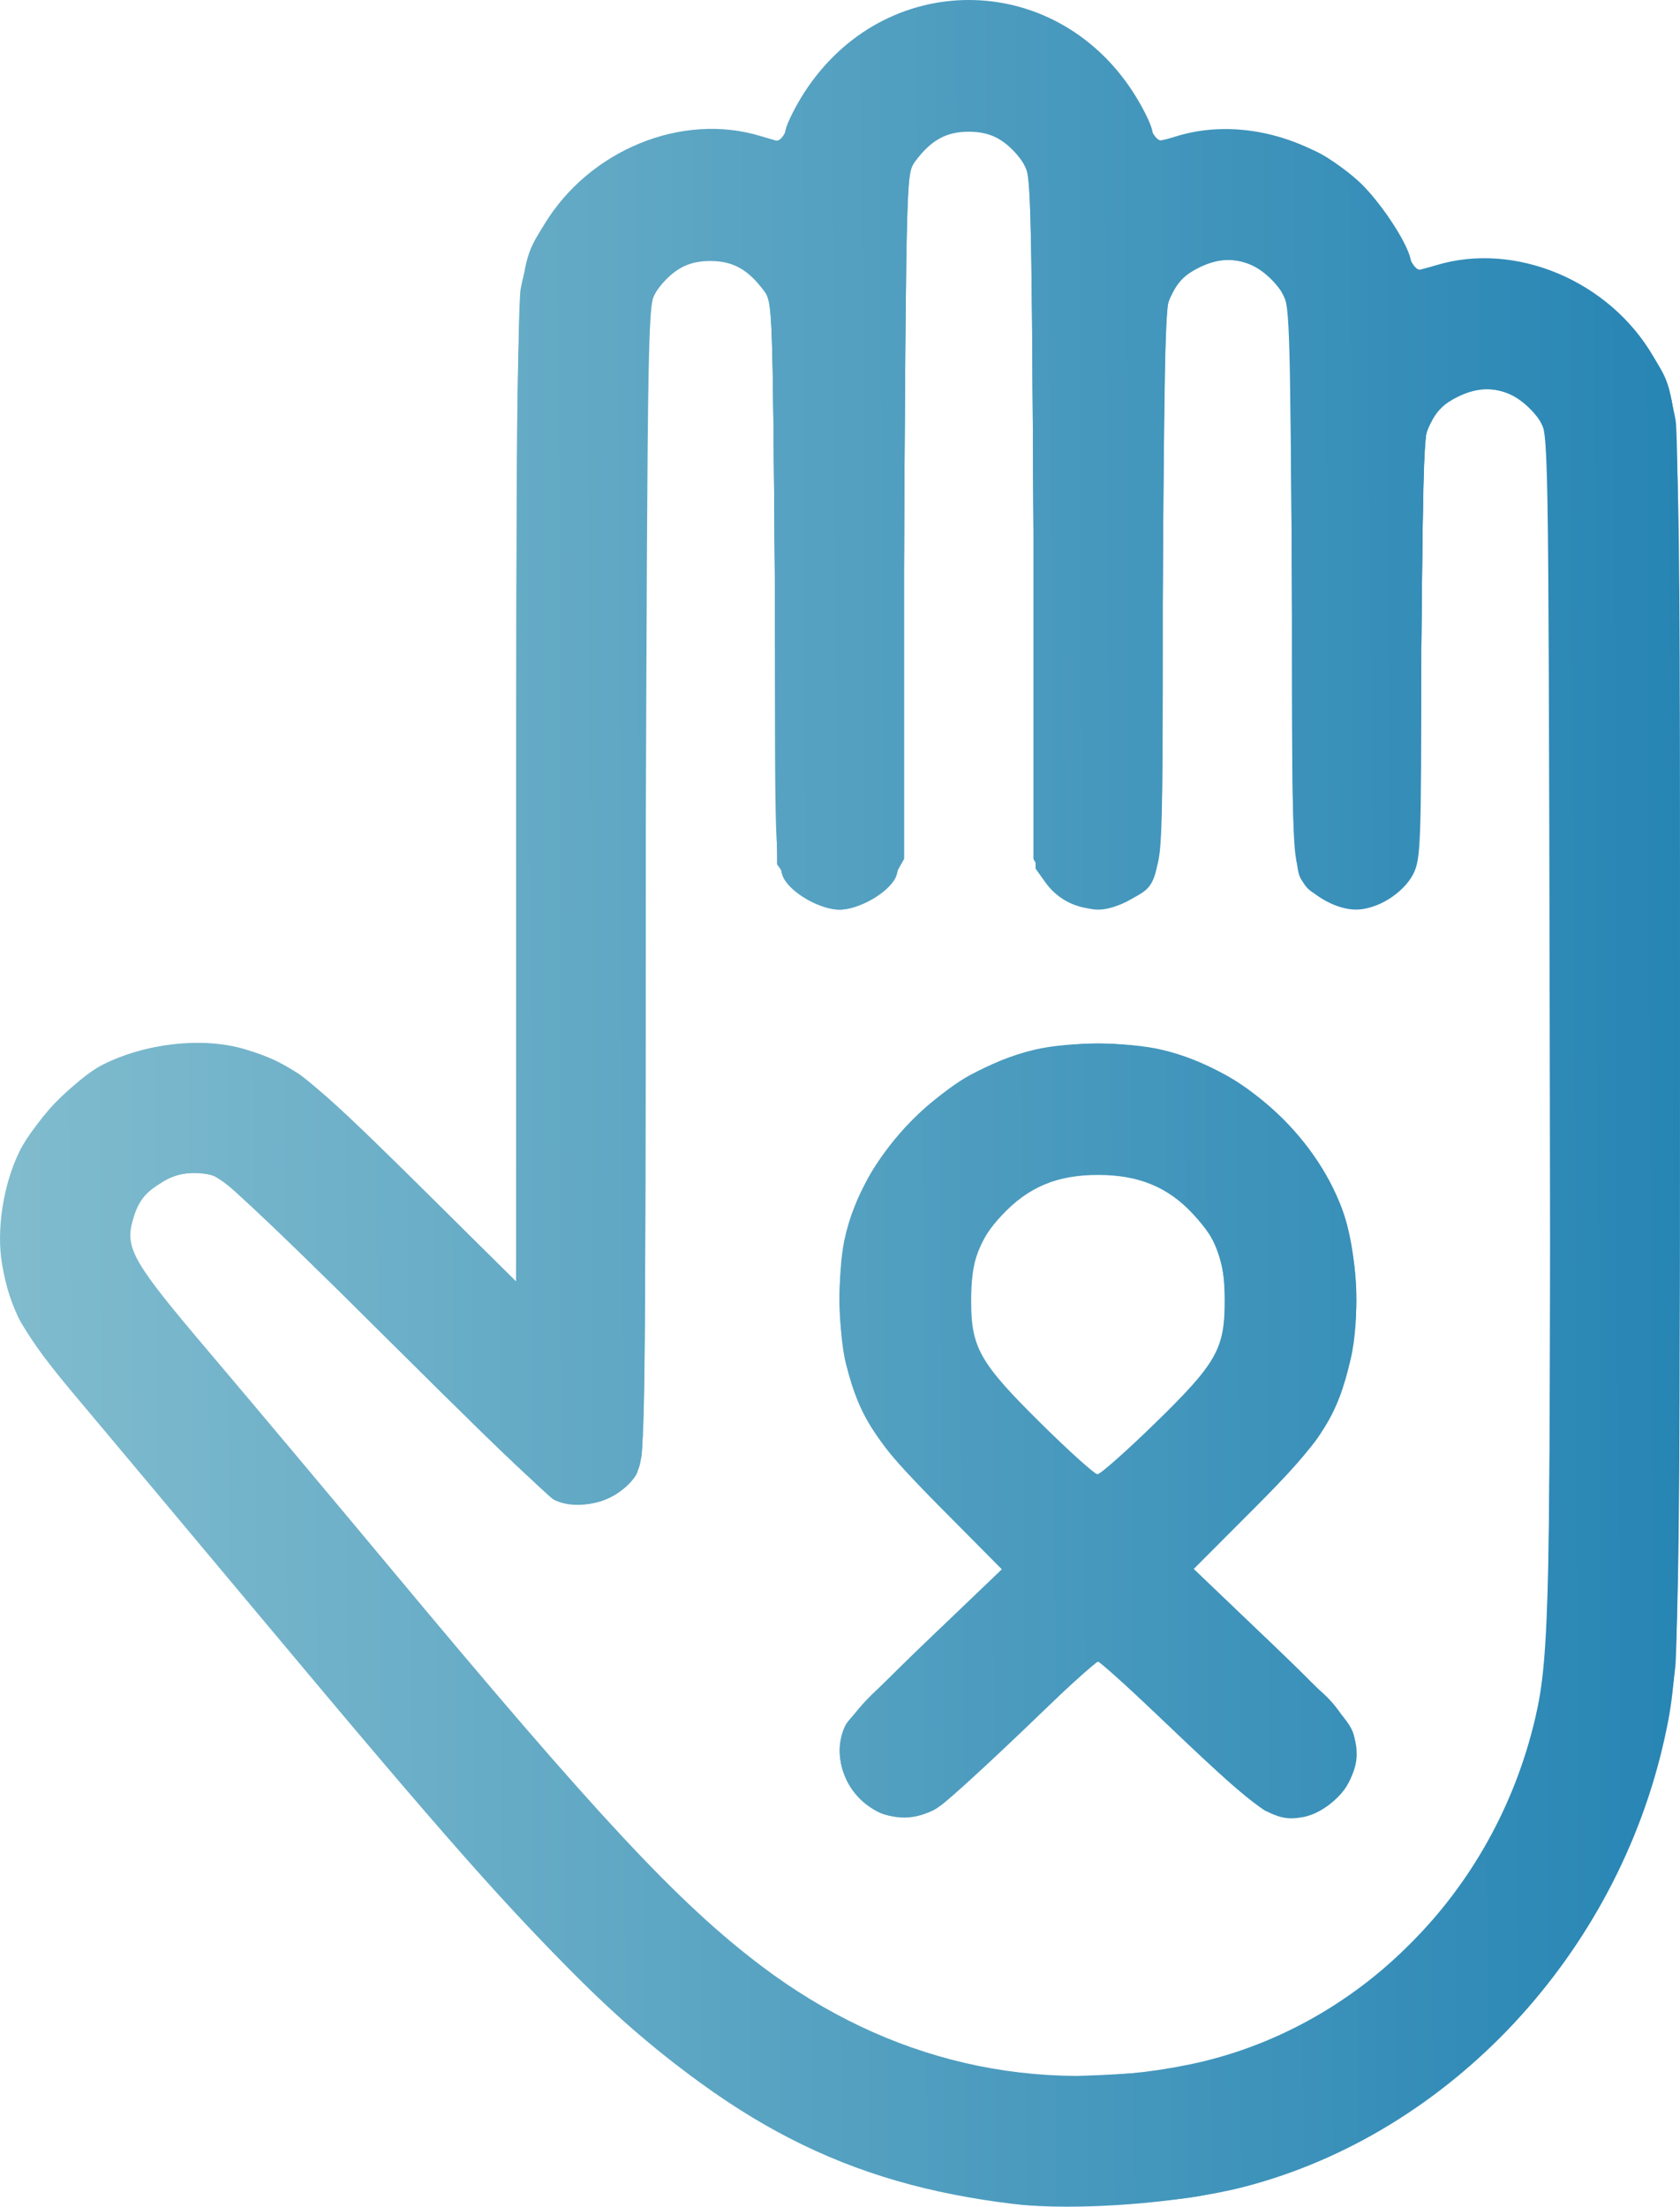 <?xml version="1.0" encoding="UTF-8" standalone="no"?>
<svg
   xmlns:dc="http://purl.org/dc/elements/1.1/"
   xmlns:cc="http://creativecommons.org/ns#"
   xmlns:rdf="http://www.w3.org/1999/02/22-rdf-syntax-ns#"
   xmlns:svg="http://www.w3.org/2000/svg"
   xmlns="http://www.w3.org/2000/svg"
   xmlns:xlink="http://www.w3.org/1999/xlink"
   xmlns:sodipodi="http://sodipodi.sourceforge.net/DTD/sodipodi-0.dtd"
   xmlns:inkscape="http://www.inkscape.org/namespaces/inkscape"
   width="103.144mm"
   height="135.474mm"
   viewBox="0 0 103.144 135.474"
   version="1.1"
   id="svg8"
   inkscape:version="1.0.2 (e86c870879, 2021-01-15)"
   sodipodi:docname="CancerGinecologic_blau.svg"
   inkscape:export-filename="D:\WEB\sabriabach\icons\CancerGinecologic_blau.png"
   inkscape:export-xdpi="95"
   inkscape:export-ydpi="95">
  <defs
     id="defs2">
    <linearGradient
       inkscape:collect="always"
       id="linearGradient872">
      <stop
         style="stop-color:#81bcce;stop-opacity:1"
         offset="0"
         id="stop868" />
      <stop
         style="stop-color:#2785b4;stop-opacity:1"
         offset="1"
         id="stop870" />
    </linearGradient>
    <linearGradient
       inkscape:collect="always"
       xlink:href="#linearGradient872"
       id="linearGradient876"
       gradientUnits="userSpaceOnUse"
       x1="-75.594"
       y1="247.293"
       x2="28.146"
       y2="246.832" />
  </defs>
  <sodipodi:namedview
     id="base"
     pagecolor="#ffffff"
     bordercolor="#666666"
     borderopacity="1.0"
     inkscape:pageopacity="0.0"
     inkscape:pageshadow="2"
     inkscape:zoom="0.43690743"
     inkscape:cx="215.06626"
     inkscape:cy="176.3454"
     inkscape:document-units="mm"
     inkscape:current-layer="layer1"
     inkscape:document-rotation="0"
     showgrid="false"
     fit-margin-top="0"
     fit-margin-left="0"
     fit-margin-right="0"
     fit-margin-bottom="0"
     inkscape:window-width="1262"
     inkscape:window-height="1048"
     inkscape:window-x="2076"
     inkscape:window-y="30"
     inkscape:window-maximized="0"
     inkscape:pagecheckerboard="true" />
  <g
     inkscape:label="Capa 1"
     inkscape:groupmode="layer"
     id="layer1"
     transform="translate(102.519,-185.137)">
    <g
       id="g852"
       transform="translate(-27.386,4.238)"
       style="fill:url(#linearGradient876);fill-opacity:1"
       inkscape:export-xdpi="95"
       inkscape:export-ydpi="95">
      <path
         style="fill:url(#linearGradient876);fill-opacity:1;stroke-width:0.265"
         d="m -12.875,316.207 c -10.304,-1.236 -17.58,-4.975 -26.428,-13.582 -4.52,-4.397 -8.431,-8.821 -19.531,-22.095 -4.746,-5.675 -9.982,-11.926 -11.635,-13.891 -3.214,-3.819 -4.059,-5.332 -4.538,-8.133 -0.361,-2.107 0.075,-4.903 1.084,-6.948 0.863,-1.748 3.468,-4.465 5.063,-5.278 2.646,-1.35 6.216,-1.741 8.784,-0.961 2.91,0.883 3.895,1.648 10.35,8.038 l 6.293,6.229 0.004,-30.009 c 0.004,-33.239 -0.057,-31.985 1.72,-34.911 2.771,-4.561 8.438,-6.88 13.249,-5.42 0.714,0.217 1.319,0.395 1.344,0.397 0.025,0.002 0.122,-0.349 0.217,-0.778 0.094,-0.429 0.619,-1.471 1.167,-2.315 4.888,-7.535 15.273,-7.535 20.162,0 0.547,0.844 1.072,1.886 1.167,2.315 0.094,0.429 0.192,0.78 0.217,0.778 0.025,-0.002 0.63,-0.18 1.344,-0.397 3.627,-1.1 8.011,-0.015 11.082,2.745 1.263,1.135 2.989,3.705 3.232,4.811 0.094,0.429 0.192,0.78 0.217,0.778 0.025,-0.002 0.63,-0.18 1.344,-0.397 4.859,-1.474 10.622,0.938 13.329,5.58 1.723,2.955 1.644,0.95 1.644,41.847 0,36.964 -0.042,38.907 -0.924,42.931 -2.922,13.334 -13.189,24.32 -25.799,27.605 -3.901,1.016 -10.437,1.506 -14.155,1.06 z m 10.703,-8.554 c 10.388,-2.117 18.804,-10.529 21.3,-21.291 0.882,-3.805 0.96,-7.612 0.882,-43.449 -0.076,-35.384 -0.078,-35.503 -0.622,-36.232 -1.386,-1.856 -3.097,-2.351 -4.978,-1.441 -0.885,0.429 -1.332,0.867 -1.737,1.703 -0.527,1.089 -0.545,1.543 -0.545,13.885 0,12.006 -0.03,12.817 -0.502,13.743 -0.593,1.162 -2.222,2.17 -3.507,2.17 -1.111,0 -2.55,-0.75 -3.259,-1.7 C 4.336,234.34 4.32,233.895 4.191,216.898 4.061,199.818 4.048,199.46 3.513,198.744 2.127,196.888 0.416,196.393 -1.465,197.303 c -0.885,0.429 -1.332,0.867 -1.737,1.703 -0.533,1.101 -0.545,1.503 -0.545,17.914 0,18.903 0.093,18.016 -2.012,19.223 -1.817,1.042 -4.012,0.584 -5.203,-1.087 l -0.59,-0.827 -0.132,-21.346 c -0.13,-21.042 -0.14,-21.356 -0.678,-22.076 -0.978,-1.309 -1.903,-1.821 -3.291,-1.821 -1.388,0 -2.313,0.512 -3.291,1.821 -0.538,0.72 -0.547,1.034 -0.678,22.076 -0.127,20.426 -0.154,21.378 -0.636,22.089 -0.617,0.91 -2.236,1.771 -3.333,1.771 -1.097,0 -2.716,-0.86 -3.333,-1.771 -0.479,-0.706 -0.51,-1.597 -0.636,-18.12 -0.13,-17.033 -0.143,-17.392 -0.678,-18.108 -0.978,-1.309 -1.903,-1.821 -3.291,-1.821 -1.388,0 -2.313,0.512 -3.291,1.822 -0.543,0.727 -0.546,0.89 -0.678,36.376 -0.125,33.784 -0.157,35.683 -0.61,36.374 -1.005,1.534 -3.479,2.256 -5.03,1.468 -0.318,-0.161 -4.924,-4.62 -10.235,-9.907 -5.312,-5.287 -9.992,-9.739 -10.402,-9.893 -1.152,-0.432 -2.342,-0.331 -3.352,0.284 -1.137,0.693 -1.507,1.162 -1.846,2.338 -0.504,1.747 -0.022,2.582 4.707,8.153 2.435,2.869 7.453,8.848 11.152,13.286 12.641,15.171 17.619,20.508 22.725,24.367 7.792,5.888 16.822,7.977 26.216,6.062 z M -21.361,292.049 c -1.897,-0.964 -2.777,-3.473 -1.848,-5.269 0.209,-0.405 2.452,-2.716 4.983,-5.137 l 4.602,-4.401 -3.749,-3.78 c -4.02,-4.052 -4.971,-5.491 -5.814,-8.796 -0.471,-1.844 -0.526,-5.604 -0.112,-7.604 1.12,-5.408 6.098,-10.403 11.681,-11.72 2.132,-0.503 5.692,-0.499 7.845,0.009 4.855,1.144 9.33,5.116 11.056,9.812 0.898,2.443 1.123,6.574 0.501,9.211 -0.833,3.537 -1.741,4.942 -5.867,9.077 l -3.76,3.769 4.642,4.433 c 4.626,4.419 5.361,5.371 5.361,6.952 0,1.667 -1.595,3.528 -3.298,3.848 -1.744,0.327 -2.612,-0.247 -7.719,-5.103 l -4.867,-4.628 -4.375,4.196 c -2.406,2.308 -4.777,4.474 -5.267,4.814 -1.268,0.878 -2.672,0.99 -3.995,0.317 z m 17.079,-23.715 c 3.853,-3.741 4.351,-4.618 4.336,-7.642 -0.012,-2.513 -0.412,-3.601 -1.934,-5.251 -1.533,-1.663 -3.343,-2.411 -5.835,-2.411 -2.516,0 -4.285,0.741 -5.906,2.474 -1.453,1.553 -1.892,2.79 -1.887,5.315 0.006,2.83 0.547,3.77 4.308,7.486 1.725,1.704 3.276,3.098 3.447,3.098 0.171,0 1.732,-1.381 3.47,-3.068 z"
         id="path866" />
      <path
         style="fill:url(#linearGradient876);fill-opacity:1;stroke-width:0.265"
         d="m -14.33,316.003 c -9.881,-1.573 -16.573,-5.188 -25.232,-13.632 -4.285,-4.178 -8.136,-8.548 -19.249,-21.84 -4.867,-5.821 -10.14,-12.12 -11.718,-13.998 -1.578,-1.878 -3.153,-4.034 -3.5,-4.79 -1.204,-2.631 -1.401,-5.597 -0.561,-8.463 0.765,-2.612 3.379,-5.8 5.742,-7.004 3.733,-1.901 8.126,-1.759 11.813,0.383 0.729,0.423 3.995,3.424 7.449,6.845 l 6.152,6.091 v -29.996 c 0,-32.634 -0.036,-31.786 1.469,-34.478 2.673,-4.783 8.236,-7.234 13.336,-5.877 0.794,0.211 1.458,0.359 1.476,0.328 0.018,-0.031 0.194,-0.473 0.391,-0.982 2.965,-7.663 12.756,-10.129 18.866,-4.751 1.336,1.176 2.842,3.327 3.374,4.818 0.294,0.823 0.447,0.963 0.896,0.819 4.081,-1.311 8.497,-0.435 11.605,2.301 1.336,1.176 2.842,3.327 3.374,4.818 0.294,0.823 0.447,0.963 0.896,0.819 6.941,-2.229 14.177,2.073 15.497,9.213 0.183,0.99 0.246,14.093 0.19,39.545 -0.083,37.803 -0.088,38.081 -0.65,40.52 -1.113,4.828 -2.544,8.507 -4.709,12.11 -5.237,8.712 -13.599,14.728 -23.347,16.795 -3.352,0.711 -10.335,0.92 -13.558,0.407 z m 9.267,-7.837 c 6.586,-0.818 11.614,-3.182 16.195,-7.615 4.341,-4.2 7.288,-9.852 8.44,-16.184 0.294,-1.616 0.361,-8.949 0.361,-39.47 0,-37.447 -5.29e-4,-37.486 -0.546,-38.216 -0.832,-1.114 -1.773,-1.714 -2.937,-1.87 -1.489,-0.2 -3.091,0.657 -3.79,2.025 -0.512,1.004 -0.533,1.538 -0.533,13.917 0,12.744 -0.006,12.883 -0.578,13.901 -0.628,1.117 -2.248,2.087 -3.485,2.087 -1.013,0 -2.643,-0.891 -3.239,-1.771 C 4.348,234.265 4.317,233.375 4.191,216.851 4.061,199.819 4.048,199.46 3.513,198.744 c -1.386,-1.856 -3.097,-2.351 -4.978,-1.44 -0.885,0.429 -1.332,0.867 -1.737,1.703 -0.533,1.101 -0.545,1.504 -0.545,17.874 0,16.728 -7.937e-4,16.749 -0.578,17.776 -0.628,1.117 -2.248,2.087 -3.485,2.087 -1.013,0 -2.643,-0.891 -3.239,-1.771 -0.482,-0.711 -0.509,-1.663 -0.636,-22.089 -0.13,-21.042 -0.14,-21.356 -0.678,-22.076 -1.386,-1.856 -3.097,-2.351 -4.978,-1.441 -0.885,0.429 -1.332,0.867 -1.737,1.703 -0.536,1.108 -0.545,1.465 -0.545,21.882 0,19.712 -0.025,20.803 -0.491,21.672 -0.538,1.003 -2.348,2.119 -3.436,2.119 -1.233,0 -2.931,-1.038 -3.49,-2.134 -0.501,-0.982 -0.52,-1.637 -0.52,-17.748 0,-16.35 -0.012,-16.753 -0.545,-17.854 -0.576,-1.189 -2.162,-2.216 -3.424,-2.216 -1.261,0 -2.848,1.027 -3.424,2.216 -0.542,1.12 -0.545,1.326 -0.546,36.298 -0.001,34.63 -0.009,35.185 -0.527,36.035 -1.012,1.66 -3.49,2.446 -5.112,1.622 -0.318,-0.161 -4.924,-4.62 -10.235,-9.907 -5.312,-5.287 -9.992,-9.739 -10.402,-9.893 -1.932,-0.725 -4.057,0.138 -4.967,2.018 -0.913,1.887 -0.602,2.742 2.226,6.105 1.335,1.588 6.353,7.58 11.15,13.316 18.609,22.249 23.128,26.783 30.305,30.406 5.55,2.802 11.903,3.917 17.997,3.16 z M -20.944,292.272 c -1.455,-0.58 -2.646,-2.23 -2.646,-3.667 0,-1.581 0.735,-2.533 5.368,-6.958 l 4.649,-4.44 -3.768,-3.762 c -4.136,-4.129 -5.035,-5.519 -5.872,-9.071 -0.621,-2.637 -0.396,-6.768 0.501,-9.211 1.36,-3.7 4.27,-6.858 7.934,-8.607 2.599,-1.24 4.247,-1.612 7.153,-1.612 4.406,0 8.172,1.58 11.289,4.736 3.095,3.134 4.488,6.55 4.488,11.007 0,2.71 -0.55,5.018 -1.76,7.381 -0.776,1.516 -1.669,2.58 -4.618,5.501 l -3.656,3.621 4.76,4.563 c 5.09,4.879 5.538,5.529 5.17,7.489 -0.241,1.282 -1.549,2.719 -2.824,3.101 -1.949,0.584 -2.67,0.141 -7.95,-4.88 -2.632,-2.503 -4.879,-4.551 -4.994,-4.551 -0.114,0 -2.321,2.008 -4.904,4.462 -5.416,5.146 -6.338,5.689 -8.321,4.898 z m 17.355,-24.616 c 3.293,-3.374 3.66,-4.07 3.672,-6.969 0.01,-2.462 -0.607,-4.002 -2.201,-5.493 -3.27,-3.059 -8.282,-3.009 -11.397,0.113 -1.441,1.444 -1.997,2.943 -1.995,5.381 0.002,3.021 0.433,3.783 4.34,7.671 l 3.291,3.275 0.678,-0.485 c 0.373,-0.267 1.999,-1.838 3.613,-3.492 z"
         id="path864" />
      <path
         style="fill:url(#linearGradient876);fill-opacity:1;stroke-width:0.265"
         d="m -12.478,316.227 c -0.364,-0.065 -1.852,-0.308 -3.307,-0.538 -6.344,-1.005 -12.671,-3.935 -18.521,-8.576 -5.276,-4.186 -10.254,-9.589 -24.336,-26.418 -4.703,-5.62 -9.949,-11.878 -11.658,-13.907 -1.709,-2.028 -3.381,-4.29 -3.715,-5.027 -2.414,-5.311 -0.595,-11.602 4.291,-14.845 3.879,-2.575 8.958,-2.612 12.929,-0.095 0.728,0.461 4.032,3.523 7.342,6.805 l 6.019,5.967 v -29.778 c 0,-19.148 0.096,-30.287 0.27,-31.202 0.862,-4.544 4.321,-8.216 8.798,-9.339 2.347,-0.589 4.285,-0.515 6.85,0.26 0.324,0.098 0.525,-0.131 0.764,-0.87 0.822,-2.532 3.341,-5.294 5.959,-6.533 5.926,-2.806 13.075,-0.275 15.775,5.583 0.456,0.99 0.841,1.82 0.855,1.846 0.014,0.025 0.739,-0.122 1.611,-0.327 2.886,-0.679 5.301,-0.397 8.2,0.956 1.946,0.908 4.364,3.475 5.302,5.631 0.547,1.256 0.883,1.731 1.152,1.628 0.208,-0.08 1.193,-0.285 2.188,-0.456 6.187,-1.061 12.428,3.46 13.457,9.749 0.367,2.243 0.343,73.176 -0.026,76.511 -1.828,16.505 -13.653,29.623 -29.275,32.474 -2.24,0.409 -9.564,0.744 -10.922,0.5 z m 8.433,-8.198 c 6.552,-0.967 11.601,-3.63 16.246,-8.569 4.211,-4.476 6.855,-10.334 7.59,-16.813 0.171,-1.505 0.271,-15.668 0.272,-38.479 0.002,-35.56 -0.006,-36.115 -0.527,-37.191 -1.29,-2.665 -4.966,-2.974 -6.686,-0.563 -0.587,0.823 -0.591,0.892 -0.722,14.236 -0.128,13.023 -0.148,13.43 -0.678,14.139 -1.413,1.891 -3.232,2.379 -5.115,1.372 -2.257,-1.208 -2.145,-0.198 -2.145,-19.241 0,-16.247 -0.017,-16.823 -0.529,-17.881 -1.407,-2.907 -5.605,-2.926 -6.979,-0.031 -0.382,0.805 -0.429,2.748 -0.429,17.649 0,16.366 -0.012,16.769 -0.545,17.87 -0.576,1.189 -2.162,2.216 -3.424,2.216 -1.151,0 -2.782,-1.003 -3.391,-2.087 l -0.578,-1.028 V 212.911 c 0,-20.176 -0.014,-20.745 -0.529,-21.81 -0.606,-1.251 -2.123,-2.249 -3.42,-2.249 -1.287,0 -2.729,0.875 -3.395,2.059 l -0.593,1.056 v 20.83 20.83 l -0.578,1.028 c -0.609,1.083 -2.239,2.087 -3.391,2.087 -1.151,0 -2.782,-1.003 -3.391,-2.087 -0.577,-1.027 -0.578,-1.045 -0.578,-17.87 0,-16.357 -0.015,-16.872 -0.533,-17.886 -0.602,-1.18 -2.125,-2.11 -3.456,-2.11 -1.297,0 -2.814,0.998 -3.42,2.249 -0.521,1.076 -0.529,1.634 -0.53,36.133 -2.64e-4,32.832 -0.03,35.098 -0.463,35.961 -0.902,1.795 -3.043,2.582 -5.009,1.841 -0.41,-0.154 -5.15,-4.67 -10.534,-10.034 -8.523,-8.492 -9.918,-9.777 -10.782,-9.935 -2.242,-0.411 -4.091,0.664 -4.713,2.737 -0.53,1.768 -0.076,2.666 3.365,6.665 1.691,1.965 6.599,7.799 10.907,12.965 16.572,19.872 21.423,24.859 27.904,28.692 6.244,3.692 13.393,5.056 20.777,3.966 z M -20.851,292.288 c -1.094,-0.328 -2.402,-1.845 -2.628,-3.046 -0.368,-1.961 0.08,-2.61 5.176,-7.495 l 4.766,-4.569 -3.663,-3.616 c -2.967,-2.928 -3.846,-3.973 -4.624,-5.495 -2.328,-4.554 -2.368,-10.023 -0.106,-14.643 1.097,-2.24 4.197,-5.399 6.458,-6.58 4.759,-2.486 10.802,-2.482 15.512,0.011 2.466,1.305 5.161,4.112 6.461,6.728 2.38,4.788 2.164,10.532 -0.575,15.337 -0.405,0.71 -2.334,2.857 -4.288,4.77 l -3.551,3.479 2.985,2.864 c 6.111,5.862 6.773,6.583 6.96,7.581 0.554,2.953 -2.053,5.457 -4.887,4.694 -0.815,-0.219 -2.097,-1.281 -5.843,-4.839 -2.639,-2.507 -4.899,-4.558 -5.021,-4.558 -0.122,0 -2.281,1.948 -4.796,4.33 -2.516,2.381 -4.817,4.486 -5.114,4.677 -0.766,0.492 -2.249,0.662 -3.225,0.37 z m 16.695,-24.036 c 3.827,-3.797 4.251,-4.567 4.239,-7.698 -0.013,-3.183 -1.482,-5.537 -4.331,-6.941 -1.687,-0.831 -5.162,-0.849 -6.929,-0.035 -3.671,1.69 -5.415,6.077 -3.955,9.945 0.485,1.285 1.078,2.013 3.929,4.825 1.847,1.822 3.444,3.284 3.549,3.249 0.105,-0.035 1.68,-1.54 3.499,-3.345 z"
         id="path862" />
      <path
         style="fill:url(#linearGradient876);fill-opacity:1;stroke-width:0.265"
         d="m -13.85,316.001 c -6.615,-0.845 -12.963,-3.391 -18.472,-7.408 -6.367,-4.643 -11.157,-9.748 -27.565,-29.385 -4.742,-5.675 -9.625,-11.509 -10.851,-12.965 -3.179,-3.773 -3.882,-5.156 -4.308,-8.471 -0.217,-1.691 0.382,-4.633 1.323,-6.489 1.39,-2.743 4.428,-5.112 7.667,-5.979 2.681,-0.717 6.16,-0.255 8.599,1.144 0.655,0.375 4.078,3.551 7.607,7.057 l 6.416,6.374 0.002,-29.758 c 7.94e-4,-17.839 0.104,-30.382 0.257,-31.316 1.018,-6.215 7.283,-10.801 13.302,-9.738 0.91,0.161 1.892,0.363 2.184,0.45 0.449,0.133 0.644,-0.103 1.268,-1.536 2.115,-4.855 7.397,-7.7 12.678,-6.828 3.891,0.643 7.316,3.282 8.861,6.828 0.624,1.433 0.82,1.669 1.268,1.536 0.292,-0.087 1.294,-0.292 2.228,-0.457 4.848,-0.855 10.33,2.155 12.344,6.778 0.656,1.506 0.853,1.751 1.304,1.617 1.873,-0.557 3.941,-0.725 5.578,-0.454 5.14,0.852 9.079,4.773 9.888,9.844 0.385,2.412 0.379,72.176 -0.006,76.088 -1.126,11.438 -7.4,21.868 -16.805,27.94 -6.658,4.298 -16.047,6.243 -24.764,5.129 z m 9.839,-7.941 c 3.244,-0.492 5.67,-1.254 8.467,-2.66 6.737,-3.387 12.029,-9.782 14.279,-17.256 1.326,-4.403 1.328,-4.484 1.33,-43.621 l 0.002,-36.537 -0.602,-1.138 c -1.369,-2.589 -4.909,-2.827 -6.655,-0.447 -0.533,0.726 -0.552,1.117 -0.68,14.202 -0.129,13.071 -0.148,13.477 -0.678,14.186 -0.802,1.074 -1.724,1.683 -2.817,1.86 -1.389,0.225 -3.119,-0.667 -3.865,-1.993 -0.577,-1.027 -0.578,-1.048 -0.582,-17.925 l -0.004,-16.897 -0.591,-1.031 c -1.429,-2.493 -4.946,-2.666 -6.615,-0.326 l -0.59,0.827 -0.132,17.377 c -0.13,17.033 -0.143,17.392 -0.678,18.108 -1.386,1.856 -3.097,2.351 -4.978,1.44 -0.885,-0.429 -1.332,-0.867 -1.737,-1.703 -0.536,-1.107 -0.545,-1.469 -0.549,-21.878 l -0.004,-20.752 -0.591,-1.031 c -1.429,-2.493 -4.946,-2.666 -6.615,-0.326 l -0.59,0.827 -0.132,21.346 c -0.13,21.042 -0.14,21.356 -0.678,22.076 -0.978,1.309 -1.903,1.821 -3.291,1.821 -1.388,0 -2.313,-0.512 -3.291,-1.821 -0.535,-0.716 -0.548,-1.075 -0.678,-18.108 l -0.132,-17.377 -0.59,-0.827 c -1.669,-2.34 -5.186,-2.167 -6.615,0.326 l -0.591,1.031 -0.004,35.091 c -0.005,38.464 0.084,36.344 -1.564,37.517 -0.98,0.698 -2.109,0.928 -3.392,0.691 -0.875,-0.161 -2.24,-1.417 -10.791,-9.923 -5.384,-5.356 -10.05,-9.871 -10.368,-10.033 -1.617,-0.825 -4.06,0.007 -5.04,1.717 -1.205,2.102 -0.809,3.096 2.989,7.513 1.564,1.819 6.42,7.594 10.791,12.832 16.559,19.845 21.563,25.006 27.91,28.782 6.203,3.689 13.707,5.137 20.945,4.039 z M -20.676,292.288 c -1.179,-0.264 -2.562,-1.761 -2.801,-3.03 -0.313,-1.667 0.229,-2.775 2.33,-4.767 1.057,-1.002 3.205,-3.059 4.775,-4.571 l 2.853,-2.749 -3.551,-3.479 c -1.953,-1.913 -3.883,-4.06 -4.288,-4.77 -3.652,-6.406 -2.736,-14.255 2.244,-19.235 4.085,-4.084 9.86,-5.655 15.496,-4.213 9.768,2.498 14.539,13.199 10.027,22.49 -0.832,1.713 -1.47,2.48 -4.664,5.606 l -3.7,3.622 3.271,3.113 c 5.932,5.647 6.527,6.297 6.727,7.364 0.522,2.78 -2.023,5.258 -4.765,4.639 -1.078,-0.243 -1.523,-0.612 -6.829,-5.672 -2.148,-2.048 -3.993,-3.752 -4.101,-3.787 -0.108,-0.035 -2.28,1.915 -4.826,4.334 -2.547,2.419 -4.868,4.547 -5.159,4.728 -0.75,0.467 -1.964,0.618 -3.038,0.377 z m 16.503,-23.998 c 2.806,-2.758 3.387,-3.472 3.874,-4.763 0.733,-1.941 0.629,-4.658 -0.242,-6.357 -2.397,-4.676 -9.028,-5.759 -12.795,-2.09 -1.559,1.518 -2.12,2.82 -2.263,5.247 -0.182,3.094 0.447,4.236 4.502,8.17 1.787,1.734 3.334,3.127 3.436,3.095 0.103,-0.032 1.672,-1.518 3.488,-3.303 z"
         id="path860" />
      <path
         style="fill:url(#linearGradient876);fill-opacity:1;stroke-width:0.265"
         d="m -12.676,316.117 c -9.933,-1.046 -17.658,-4.929 -26.393,-13.267 -3.677,-3.51 -8.029,-8.448 -19.412,-22.024 -5.476,-6.531 -11.041,-13.168 -12.366,-14.747 -2.659,-3.17 -3.723,-5.18 -4.087,-7.725 -1.102,-7.712 5.886,-14.508 13.566,-13.191 3.463,0.594 4.194,1.123 11.385,8.232 l 6.548,6.474 0.002,-29.622 c 0.001,-18.825 0.1,-30.248 0.272,-31.341 1.124,-7.163 8.289,-11.511 15.47,-9.389 0.449,0.133 0.646,-0.109 1.286,-1.577 2.038,-4.678 7.494,-7.628 12.538,-6.779 3.935,0.662 7.214,3.122 8.86,6.646 0.726,1.555 0.948,1.826 1.393,1.702 0.291,-0.082 1.302,-0.277 2.248,-0.433 4.862,-0.806 10.067,2.028 12.229,6.658 0.73,1.564 0.954,1.838 1.399,1.715 2.018,-0.561 3.722,-0.7 5.446,-0.444 4.506,0.669 8.146,3.727 9.694,8.143 0.421,1.201 0.463,4.054 0.544,37.416 0.089,36.56 0.003,40.92 -0.878,44.715 -1.667,7.179 -4.808,13.063 -9.666,18.107 -6.709,6.966 -14.765,10.502 -24.718,10.851 -1.746,0.061 -4.157,0.008 -5.357,-0.118 z m 8.136,-7.942 c 4.822,-0.743 8.245,-2.006 11.741,-4.332 5.243,-3.488 9.196,-8.723 11.275,-14.93 1.628,-4.86 1.588,-3.736 1.584,-44.234 l -0.003,-36.909 -0.591,-1.031 c -1.424,-2.483 -4.952,-2.663 -6.658,-0.339 -0.533,0.726 -0.552,1.117 -0.68,14.202 -0.129,13.071 -0.148,13.477 -0.678,14.186 -0.98,1.311 -1.861,1.791 -3.291,1.791 -1.431,0 -2.311,-0.479 -3.291,-1.791 -0.535,-0.716 -0.548,-1.075 -0.678,-18.108 L 4.059,199.304 3.469,198.476 c -1.559,-2.186 -4.935,-2.193 -6.535,-0.013 -0.538,0.733 -0.55,1.07 -0.68,18.171 -0.13,17.08 -0.143,17.439 -0.678,18.155 -0.98,1.312 -1.86,1.791 -3.291,1.791 -1.431,0 -2.311,-0.479 -3.291,-1.791 -0.538,-0.72 -0.547,-1.034 -0.678,-22.076 l -0.132,-21.346 -0.59,-0.827 c -1.566,-2.196 -4.927,-2.196 -6.493,0 l -0.59,0.827 -0.132,21.346 c -0.13,21.042 -0.14,21.356 -0.678,22.076 -0.979,1.312 -1.86,1.791 -3.291,1.791 -1.431,0 -2.311,-0.479 -3.291,-1.791 -0.535,-0.716 -0.548,-1.074 -0.678,-18.155 -0.13,-17.101 -0.142,-17.438 -0.68,-18.171 -1.747,-2.381 -5.585,-2.075 -6.828,0.545 -0.39,0.821 -0.429,4.156 -0.429,35.851 0,31.54 -0.042,35.05 -0.427,36.013 -0.711,1.777 -2.446,2.644 -4.525,2.261 -0.875,-0.161 -2.24,-1.417 -10.791,-9.923 -5.384,-5.356 -10.05,-9.871 -10.368,-10.033 -1.708,-0.872 -4.185,0.003 -5.15,1.818 -1.109,2.087 -0.678,3.028 3.761,8.206 1.933,2.256 6.732,7.971 10.663,12.7 8.877,10.679 11.257,13.431 15.742,18.203 9.745,10.368 17.121,14.179 27.684,14.305 1.455,0.017 3.42,-0.088 4.366,-0.233 z M -21.658,291.787 c -1.088,-0.663 -1.681,-1.583 -1.854,-2.875 -0.191,-1.42 0.439,-2.624 2.258,-4.318 0.825,-0.768 2.912,-2.748 4.638,-4.4 l 3.139,-3.004 -3.7,-3.622 c -3.193,-3.126 -3.832,-3.893 -4.664,-5.606 -5.109,-10.52 1.652,-22.29 13.175,-22.936 9.694,-0.544 17.369,7.068 16.726,16.586 -0.338,5 -1.586,7.331 -6.471,12.091 l -3.584,3.492 3.424,3.272 c 1.883,1.799 3.949,3.74 4.591,4.313 2.701,2.41 2.707,5.739 0.014,7.132 -0.851,0.44 -2.553,0.514 -3.478,0.151 -0.337,-0.132 -2.756,-2.275 -5.375,-4.762 -2.619,-2.487 -4.825,-4.522 -4.901,-4.522 -0.076,-5.3e-4 -2.16,1.92 -4.63,4.267 -2.47,2.347 -4.849,4.49 -5.286,4.762 -1.051,0.654 -2.929,0.644 -4.021,-0.022 z m 17.365,-23.341 c 4.005,-3.862 4.643,-5.022 4.461,-8.118 -0.143,-2.427 -0.704,-3.729 -2.263,-5.247 -1.637,-1.595 -3.617,-2.282 -6.15,-2.136 -3.059,0.176 -5.348,1.587 -6.622,4.08 -0.868,1.699 -0.944,5.443 -0.145,7.102 0.484,1.006 6.961,7.596 7.339,7.468 0.097,-0.033 1.617,-1.45 3.379,-3.149 z"
         id="path858" />
      <path
         style="fill:url(#linearGradient876);fill-opacity:1;stroke-width:0.265"
         d="m -12.467,316.104 c -6.587,-0.63 -12.324,-2.607 -17.738,-6.113 -6.812,-4.412 -12.604,-10.34 -26.843,-27.476 -3.325,-4.002 -8.201,-9.812 -10.835,-12.912 -2.634,-3.1 -5.118,-6.195 -5.52,-6.879 -3.498,-5.945 -1.047,-13.75 5.219,-16.619 3.252,-1.489 6.738,-1.434 10.142,0.158 1.538,0.72 2.55,1.612 8.173,7.205 l 6.418,6.383 0.084,-30.671 c 0.077,-28.179 0.121,-30.777 0.538,-31.972 1.505,-4.307 5.163,-7.416 9.518,-8.091 1.667,-0.258 3.442,-0.134 5.488,0.383 0.609,0.154 0.73,0.019 1.529,-1.698 4.165,-8.956 17.12,-8.955 21.283,0.001 0.729,1.567 0.953,1.844 1.397,1.722 0.291,-0.08 1.321,-0.272 2.289,-0.426 4.846,-0.773 10,2.007 12.147,6.551 0.468,0.99 0.872,1.828 0.898,1.862 0.026,0.034 0.931,-0.122 2.01,-0.347 5.96,-1.243 11.585,2.093 13.643,8.09 0.48,1.4 0.499,2.906 0.499,39.423 0,35.717 -0.029,38.132 -0.488,40.746 -2.099,11.952 -9.369,22.02 -19.636,27.195 -5.461,2.752 -13.457,4.13 -20.214,3.484 z m 8.867,-8.051 c 3.896,-0.632 7.633,-2.036 10.437,-3.92 6.332,-4.256 10.236,-9.81 12.395,-17.63 l 0.699,-2.533 0.072,-38.1 c 0.07,-36.786 0.055,-38.132 -0.422,-39.018 -0.724,-1.343 -1.664,-1.932 -3.274,-2.051 -1.647,-0.122 -2.812,0.466 -3.65,1.842 -0.505,0.828 -0.526,1.371 -0.542,13.695 -0.011,9.226 -0.105,13.085 -0.332,13.733 -0.174,0.496 -0.754,1.253 -1.289,1.684 -0.797,0.642 -1.22,0.783 -2.343,0.783 -1.478,0 -2.304,-0.441 -3.282,-1.75 -0.535,-0.716 -0.548,-1.075 -0.678,-18.108 L 4.059,199.304 3.424,198.414 c -1.572,-2.204 -5.074,-2.131 -6.561,0.138 -0.444,0.678 -0.487,1.932 -0.61,18.117 -0.131,17.161 -0.14,17.399 -0.689,18.136 -0.839,1.125 -2.107,1.758 -3.479,1.738 -1.289,-0.019 -2.169,-0.518 -3.091,-1.754 -0.538,-0.72 -0.547,-1.034 -0.678,-22.123 -0.131,-21.116 -0.139,-21.402 -0.68,-22.14 -1.592,-2.17 -4.984,-2.17 -6.577,0 -0.541,0.737 -0.55,1.024 -0.68,22.14 -0.13,21.09 -0.14,21.403 -0.678,22.123 -0.98,1.312 -1.804,1.75 -3.291,1.75 -1.487,0 -2.311,-0.438 -3.291,-1.75 -0.535,-0.716 -0.548,-1.075 -0.678,-18.12 -0.123,-16.185 -0.165,-17.44 -0.61,-18.117 -1.488,-2.271 -5.012,-2.317 -6.648,-0.088 -0.546,0.745 -0.548,0.859 -0.68,36.38 -0.125,33.791 -0.157,35.679 -0.613,36.514 -0.525,0.962 -2.196,1.882 -3.435,1.892 -0.407,0.003 -1.122,-0.186 -1.587,-0.419 -0.466,-0.234 -5.133,-4.686 -10.372,-9.893 -5.239,-5.207 -9.785,-9.6 -10.103,-9.761 -0.318,-0.162 -1.104,-0.294 -1.747,-0.294 -2.922,0 -4.856,3.312 -3.363,5.761 0.291,0.477 2.231,2.858 4.313,5.292 2.081,2.434 7.109,8.414 11.172,13.289 9.654,11.583 12.182,14.458 16.65,18.939 7.53,7.552 13.358,10.851 21.177,11.987 2.547,0.37 7.214,0.325 9.804,-0.096 z M -21.658,291.787 c -2.526,-1.54 -2.434,-4.649 0.208,-7.006 0.642,-0.573 2.707,-2.513 4.59,-4.312 l 3.423,-3.271 -3.698,-3.625 c -3.143,-3.082 -3.846,-3.923 -4.685,-5.61 -3.61,-7.256 -1.451,-15.88 5.059,-20.208 8.86,-5.89 20.704,-1.948 24.146,8.037 0.488,1.414 0.592,2.284 0.588,4.895 -0.009,5.561 -1.27,8.079 -6.655,13.291 l -3.345,3.237 1.323,1.246 c 6.867,6.466 8.305,7.988 8.607,9.112 0.641,2.381 -1.19,4.732 -3.686,4.73 -0.732,-5.3e-4 -1.534,-0.199 -2.011,-0.498 -0.437,-0.273 -2.812,-2.416 -5.278,-4.762 -2.466,-2.345 -4.559,-4.264 -4.65,-4.264 -0.091,0 -2.181,1.916 -4.644,4.257 -2.463,2.341 -4.835,4.484 -5.271,4.762 -1.047,0.666 -2.919,0.66 -4.021,-0.011 z m 17.402,-23.367 c 1.888,-1.836 3.547,-3.693 3.836,-4.293 0.799,-1.659 0.723,-5.404 -0.145,-7.102 -0.733,-1.434 -1.859,-2.526 -3.52,-3.413 -0.933,-0.498 -1.531,-0.596 -3.631,-0.597 -2.293,-8e-4 -2.638,0.068 -3.931,0.785 -2.854,1.581 -4.144,3.984 -3.957,7.371 0.06,1.087 0.316,2.351 0.598,2.957 0.416,0.894 6.858,7.551 7.29,7.534 0.073,-0.003 1.629,-1.461 3.459,-3.24 z"
         id="path856" />
      <path
         style="fill:url(#linearGradient876);fill-opacity:1;stroke-width:0.265"
         d="m -12.173,316.096 c -11.221,-0.974 -20.477,-6.124 -30.495,-16.966 -4.147,-4.488 -7.212,-8.049 -16.787,-19.503 -4.795,-5.736 -9.83,-11.749 -11.189,-13.361 -3.511,-4.166 -4.272,-5.849 -4.295,-9.496 -0.045,-7.149 6.357,-12.692 13.395,-11.597 3.606,0.561 4.557,1.237 11.656,8.282 l 6.435,6.387 0.078,-30.666 c 0.078,-30.589 0.08,-30.67 0.644,-32.149 0.736,-1.931 1.706,-3.447 3.026,-4.727 3.108,-3.017 6.909,-3.904 11.882,-2.773 0.603,0.137 0.739,-0.013 1.551,-1.717 3.483,-7.317 13.117,-9.033 18.84,-3.356 1.279,1.269 2.46,3.143 3,4.76 0.127,0.382 0.329,0.456 0.889,0.33 3.809,-0.859 6.149,-0.694 8.922,0.63 2.623,1.252 5.108,4.111 6.063,6.975 0.129,0.386 0.318,0.452 0.889,0.308 4.888,-1.237 9.017,-0.19 12.189,3.09 1.27,1.313 2.097,2.649 2.848,4.602 0.48,1.246 0.503,2.734 0.583,36.753 0.086,36.966 -0.007,41.161 -1.012,45.675 -2.986,13.405 -13.213,24.281 -25.807,27.445 -4.251,1.068 -8.982,1.45 -13.304,1.075 z m 10.279,-8.318 c 11.078,-2.451 19.516,-11.654 21.556,-23.512 0.35,-2.032 0.404,-7.366 0.404,-39.423 -2.65e-4,-34.767 -0.029,-37.13 -0.463,-37.994 -1.335,-2.656 -5.225,-2.861 -6.864,-0.361 -0.439,0.67 -0.488,1.784 -0.61,13.969 -0.121,12.097 -0.173,13.317 -0.608,14.113 -1.443,2.643 -5.494,2.515 -6.866,-0.215 -0.426,-0.848 -0.463,-2.255 -0.463,-17.722 -7.567e-4,-15.467 -0.038,-16.874 -0.463,-17.722 -1.335,-2.657 -5.225,-2.861 -6.864,-0.361 -0.444,0.678 -0.487,1.926 -0.61,17.938 -0.122,15.92 -0.168,17.275 -0.608,18.081 -1.349,2.472 -5.141,2.553 -6.72,0.145 -0.447,-0.682 -0.486,-2.074 -0.61,-22.051 -0.124,-19.978 -0.162,-21.369 -0.61,-22.051 -1.532,-2.337 -5.186,-2.337 -6.718,0 -0.447,0.682 -0.486,2.074 -0.61,22.051 -0.124,19.978 -0.162,21.369 -0.61,22.051 -0.701,1.07 -1.996,1.759 -3.306,1.76 -1.419,10e-4 -2.476,-0.531 -3.273,-1.649 l -0.616,-0.864 -0.132,-17.342 c -0.123,-16.14 -0.165,-17.393 -0.61,-18.07 -1.58,-2.41 -5.288,-2.326 -6.8,0.154 -0.518,0.849 -0.526,1.406 -0.528,35.787 -0.002,21.919 -0.099,35.27 -0.261,35.851 -0.585,2.094 -2.737,3.28 -4.832,2.663 -0.96,-0.283 -2.559,-1.761 -10.949,-10.123 -10.454,-10.419 -10.456,-10.42 -12.512,-9.971 -2.515,0.55 -3.922,3.352 -2.787,5.548 0.225,0.435 1.807,2.423 3.516,4.419 1.709,1.995 6.731,7.974 11.16,13.285 4.429,5.312 9.298,11.086 10.819,12.832 4.027,4.621 10.379,10.877 13.121,12.922 3.927,2.929 9.034,5.235 13.229,5.974 0.873,0.154 1.885,0.332 2.249,0.396 1.491,0.261 8.943,-0.09 10.848,-0.511 z m -19.865,-16.075 c -0.538,-0.362 -1.089,-1.076 -1.388,-1.795 -0.421,-1.016 -0.45,-1.361 -0.191,-2.32 0.302,-1.121 1.305,-2.184 8.479,-8.995 l 1.455,-1.381 -3.342,-3.235 c -5.341,-5.171 -6.635,-7.725 -6.667,-13.157 -0.021,-3.511 0.392,-5.264 1.866,-7.917 2.575,-4.637 8.337,-7.949 13.831,-7.949 5.046,0 10.285,2.723 13.055,6.785 2.152,3.156 3.066,7.05 2.57,10.941 -0.558,4.371 -1.811,6.543 -6.364,11.032 l -3.572,3.522 1.587,1.504 c 6.628,6.277 8.059,7.784 8.322,8.759 0.273,1.013 0.109,2.053 -0.504,3.199 -0.81,1.514 -3.591,2.108 -5.172,1.104 -0.437,-0.277 -2.798,-2.42 -5.247,-4.762 -2.449,-2.341 -4.559,-4.257 -4.688,-4.257 -0.129,0 -2.331,1.994 -4.892,4.432 -2.561,2.437 -4.917,4.576 -5.234,4.753 -0.974,0.543 -2.903,0.413 -3.905,-0.262 z m 17.323,-23.047 c 3.789,-3.555 4.46,-4.644 4.612,-7.486 0.188,-3.508 -1.202,-5.961 -4.235,-7.476 -1.39,-0.695 -1.918,-0.812 -3.657,-0.812 -1.736,0 -2.268,0.118 -3.645,0.806 -1.818,0.909 -3.064,2.182 -3.832,3.918 -0.781,1.766 -0.575,5.298 0.406,6.973 0.561,0.958 6.628,7.062 7.039,7.083 0.056,0.003 1.546,-1.35 3.311,-3.007 z"
         id="path854" />
    </g>
  </g>
</svg>
